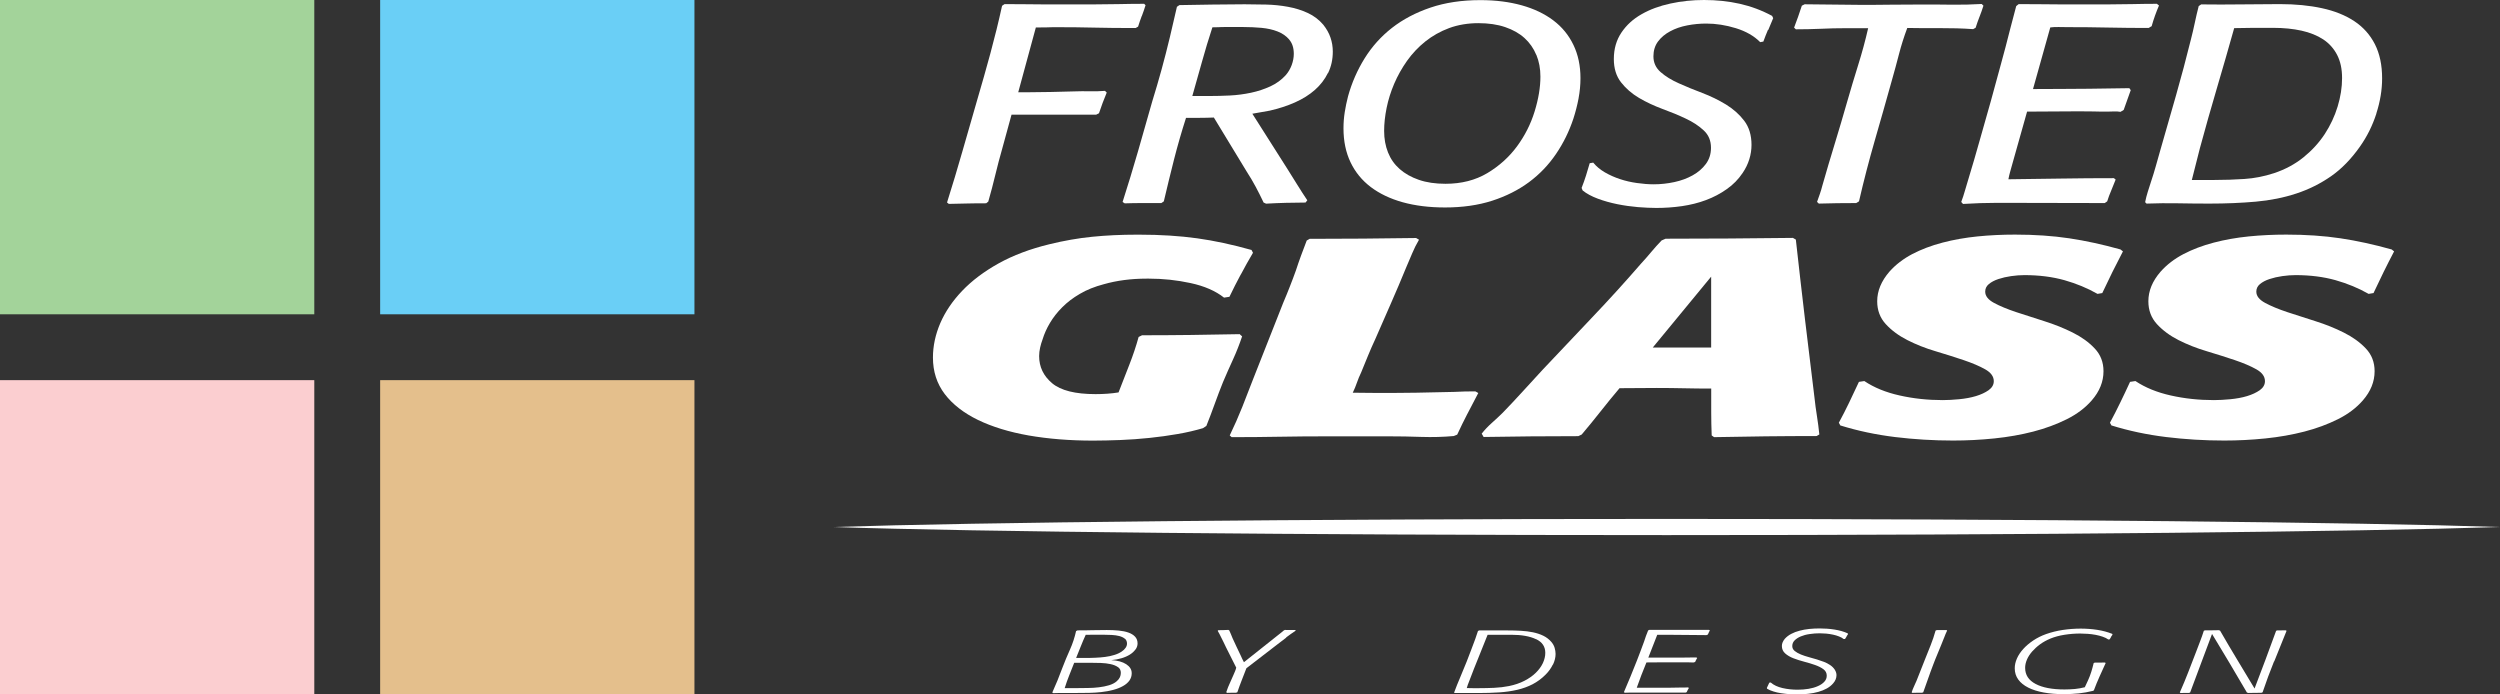 <?xml version="1.0" encoding="UTF-8"?>
<svg width="216px" height="60px" viewBox="0 0 216 60" version="1.1" xmlns="http://www.w3.org/2000/svg" xmlns:xlink="http://www.w3.org/1999/xlink">
    <rect x="0" y="0" width="216" height="60" fill="#333333" stroke="none"/>
    <title>Group 4@2x</title>
    <g id="Symbols" stroke="none" stroke-width="1" fill="none" fill-rule="evenodd">
        <g id="desktop/navigation" transform="translate(-70, -27)" fill-rule="nonzero">
            <g id="Group-4" transform="translate(70, 27)">
                <g id="Group-2" transform="translate(72, 0)" fill="#FFFFFF">
                    <path d="M26.098,56.12 C25.982,56.282 25.824,56.429 25.621,56.556 C25.418,56.682 25.18,56.789 24.906,56.87 C24.632,56.951 24.337,57.007 24.013,57.037 C24.551,57.062 24.982,57.179 25.302,57.386 C25.621,57.594 25.779,57.847 25.779,58.156 L25.779,58.182 C25.779,58.405 25.713,58.607 25.586,58.795 C25.454,58.977 25.271,59.139 25.033,59.271 C24.794,59.407 24.515,59.519 24.19,59.605 C23.866,59.691 23.515,59.757 23.14,59.797 C22.795,59.833 22.455,59.858 22.105,59.863 C21.76,59.873 21.409,59.873 21.059,59.873 L20.024,59.873 C19.674,59.873 19.329,59.873 18.984,59.889 L18.918,59.833 C18.989,59.661 19.065,59.488 19.141,59.316 C19.217,59.144 19.288,58.972 19.364,58.8 L19.786,57.711 C19.989,57.174 20.212,56.647 20.445,56.125 C20.679,55.604 20.851,55.072 20.973,54.525 L21.095,54.464 C21.526,54.464 21.947,54.464 22.358,54.449 C22.775,54.439 23.196,54.434 23.627,54.434 C23.987,54.434 24.327,54.449 24.647,54.479 C24.967,54.51 25.246,54.565 25.489,54.651 C25.733,54.737 25.926,54.854 26.068,55.006 C26.21,55.158 26.286,55.35 26.286,55.593 C26.286,55.781 26.225,55.958 26.108,56.12 L26.098,56.12 Z M24.591,57.64 C24.424,57.523 24.216,57.437 23.957,57.381 C23.703,57.326 23.419,57.29 23.114,57.28 C22.81,57.27 22.516,57.265 22.237,57.265 L21.44,57.265 C21.333,57.265 21.227,57.265 21.125,57.265 C21.024,57.265 20.917,57.265 20.811,57.265 C20.663,57.635 20.521,57.994 20.379,58.354 C20.237,58.713 20.105,59.078 19.989,59.453 L21.08,59.453 C21.359,59.453 21.658,59.453 21.988,59.443 C22.318,59.443 22.637,59.418 22.947,59.382 C23.257,59.347 23.546,59.286 23.825,59.205 C24.099,59.119 24.322,59.007 24.49,58.855 C24.617,58.744 24.708,58.627 24.759,58.511 C24.814,58.394 24.84,58.268 24.84,58.136 C24.84,57.918 24.759,57.751 24.591,57.635 L24.591,57.64 Z M25.195,55.193 C25.073,55.087 24.911,55.011 24.713,54.955 C24.51,54.905 24.287,54.869 24.038,54.859 C23.789,54.844 23.536,54.839 23.277,54.839 C23.033,54.839 22.79,54.839 22.541,54.839 C22.292,54.839 22.049,54.844 21.805,54.849 C21.653,55.178 21.511,55.512 21.379,55.847 C21.247,56.181 21.115,56.515 20.978,56.845 L21.785,56.845 C22.054,56.845 22.333,56.845 22.627,56.829 C22.917,56.819 23.201,56.794 23.485,56.758 C23.764,56.723 24.023,56.667 24.266,56.591 C24.51,56.52 24.728,56.419 24.916,56.292 C25.063,56.196 25.17,56.09 25.251,55.973 C25.332,55.857 25.373,55.735 25.373,55.609 C25.373,55.426 25.312,55.284 25.19,55.178 L25.195,55.193 Z" id="Shape"></path>
                    <path d="M39.13,55.092 C38.861,55.295 38.597,55.497 38.333,55.7 L35.689,57.736 C35.552,58.085 35.42,58.43 35.288,58.769 C35.151,59.109 35.029,59.458 34.908,59.808 L34.786,59.853 C34.659,59.853 34.532,59.853 34.4,59.853 C34.268,59.853 34.141,59.858 34.015,59.863 L33.949,59.808 L33.974,59.732 C34.055,59.493 34.147,59.255 34.258,59.022 C34.365,58.789 34.471,58.556 34.568,58.323 C34.613,58.217 34.659,58.111 34.705,58.004 C34.75,57.898 34.786,57.792 34.811,57.685 L33.923,55.918 C33.852,55.766 33.781,55.614 33.705,55.462 C33.634,55.31 33.558,55.158 33.477,55.006 C33.431,54.92 33.39,54.834 33.35,54.753 C33.309,54.672 33.264,54.591 33.208,54.504 L33.264,54.449 C33.558,54.449 33.847,54.439 34.126,54.423 L34.207,54.464 C34.263,54.575 34.309,54.687 34.355,54.803 C34.4,54.915 34.441,55.026 34.492,55.138 C34.608,55.386 34.725,55.634 34.837,55.882 C34.948,56.13 35.07,56.379 35.192,56.627 C35.238,56.728 35.283,56.829 35.329,56.926 C35.375,57.022 35.425,57.118 35.476,57.214 C35.963,56.829 36.44,56.449 36.917,56.07 C37.394,55.69 37.871,55.305 38.358,54.925 C38.455,54.849 38.551,54.773 38.648,54.697 C38.739,54.621 38.84,54.54 38.937,54.459 L39.018,54.428 C39.17,54.428 39.312,54.434 39.449,54.434 L39.896,54.434 L39.962,54.479 C39.673,54.672 39.394,54.869 39.125,55.072 L39.13,55.092 Z" id="Path"></path>
                    <path d="M62.168,57.412 C62.011,57.736 61.803,58.025 61.539,58.288 C61.199,58.632 60.823,58.906 60.417,59.119 C60.016,59.326 59.57,59.488 59.088,59.6 C58.606,59.711 58.088,59.787 57.53,59.823 C56.972,59.858 56.373,59.878 55.723,59.878 L54.714,59.878 C54.541,59.878 54.369,59.878 54.201,59.878 C54.029,59.878 53.856,59.878 53.689,59.878 L53.633,59.843 C53.8,59.392 53.978,58.946 54.166,58.511 C54.348,58.07 54.531,57.625 54.714,57.179 C54.846,56.845 54.972,56.52 55.094,56.191 C55.216,55.867 55.338,55.538 55.465,55.203 C55.51,55.087 55.551,54.97 55.581,54.859 C55.612,54.748 55.652,54.631 55.698,54.515 L55.805,54.469 C55.942,54.469 56.079,54.469 56.216,54.469 C56.358,54.469 56.495,54.469 56.627,54.469 L58.261,54.469 C58.646,54.469 59.027,54.479 59.397,54.499 C59.773,54.52 60.123,54.565 60.453,54.631 C60.778,54.702 61.082,54.798 61.346,54.93 C61.615,55.062 61.843,55.239 62.036,55.462 C62.173,55.624 62.27,55.796 62.32,55.973 C62.371,56.151 62.402,56.328 62.402,56.505 C62.402,56.804 62.325,57.118 62.168,57.442 L62.168,57.412 Z M60.707,55.224 C60.174,54.97 59.458,54.844 58.57,54.844 L57.368,54.844 C57.225,54.844 57.083,54.844 56.946,54.844 C56.814,54.844 56.672,54.844 56.53,54.844 L55.805,56.652 C55.652,57.032 55.5,57.407 55.353,57.776 C55.206,58.146 55.059,58.526 54.917,58.911 C54.881,58.997 54.846,59.088 54.815,59.174 C54.785,59.266 54.754,59.357 54.729,59.448 C54.906,59.453 55.084,59.458 55.257,59.458 L55.794,59.458 C56.226,59.458 56.662,59.448 57.104,59.428 C57.545,59.407 57.966,59.357 58.372,59.276 C58.875,59.174 59.321,59.022 59.712,58.82 C60.103,58.617 60.433,58.389 60.696,58.126 C60.96,57.868 61.163,57.589 61.305,57.29 C61.442,56.991 61.513,56.698 61.513,56.409 C61.513,55.867 61.25,55.472 60.712,55.219 L60.707,55.224 Z" id="Shape"></path>
                    <path d="M75.641,54.651 C75.611,54.707 75.58,54.768 75.555,54.829 L75.433,54.874 C74.849,54.874 74.266,54.869 73.692,54.859 C73.119,54.849 72.535,54.844 71.952,54.844 L71.186,54.844 L70.414,56.819 L73.18,56.819 C73.413,56.819 73.642,56.819 73.875,56.809 C74.103,56.809 74.337,56.804 74.57,56.804 L74.636,56.85 C74.601,56.91 74.565,56.966 74.54,57.022 C74.509,57.077 74.484,57.138 74.459,57.194 L74.322,57.24 C74.144,57.229 73.966,57.224 73.799,57.224 L73.286,57.224 C72.774,57.224 72.266,57.224 71.769,57.224 C71.272,57.224 70.764,57.229 70.252,57.235 C70.1,57.599 69.952,57.964 69.815,58.329 C69.673,58.693 69.541,59.058 69.415,59.423 L71.368,59.423 C71.683,59.423 72.003,59.423 72.322,59.418 C72.647,59.412 72.967,59.407 73.281,59.402 L73.565,59.402 C73.662,59.402 73.763,59.402 73.86,59.392 L73.916,59.448 C73.88,59.509 73.845,59.569 73.814,59.625 C73.784,59.686 73.753,59.742 73.728,59.802 L73.631,59.843 C72.87,59.843 72.109,59.843 71.353,59.843 C70.597,59.843 69.836,59.843 69.075,59.843 C68.958,59.843 68.841,59.843 68.724,59.843 C68.608,59.843 68.491,59.848 68.374,59.853 L68.308,59.797 C68.506,59.342 68.699,58.886 68.882,58.435 C69.064,57.984 69.247,57.528 69.43,57.072 C69.536,56.799 69.643,56.525 69.744,56.252 C69.846,55.978 69.947,55.705 70.049,55.431 C70.105,55.269 70.155,55.107 70.211,54.95 C70.267,54.793 70.328,54.631 70.399,54.469 L70.495,54.423 C71.328,54.423 72.16,54.423 72.982,54.423 C73.804,54.423 74.631,54.423 75.468,54.423 L75.656,54.423 L75.737,54.469 C75.702,54.525 75.666,54.58 75.636,54.641 L75.641,54.651 Z" id="Path"></path>
                    <path d="M87.546,55.001 C87.5,55.067 87.454,55.138 87.409,55.209 L87.287,55.209 C87.186,55.127 87.059,55.051 86.896,54.991 C86.734,54.925 86.561,54.874 86.374,54.834 C86.186,54.793 85.988,54.763 85.785,54.743 C85.582,54.727 85.394,54.717 85.227,54.717 C84.932,54.717 84.638,54.737 84.349,54.783 C84.06,54.824 83.806,54.894 83.588,54.986 C83.369,55.077 83.192,55.193 83.055,55.33 C82.918,55.467 82.852,55.634 82.852,55.821 C82.852,55.989 82.923,56.13 83.065,56.247 C83.207,56.363 83.385,56.46 83.603,56.551 C83.816,56.637 84.049,56.713 84.293,56.779 C84.537,56.845 84.77,56.91 84.983,56.976 C85.186,57.037 85.389,57.108 85.587,57.184 C85.785,57.26 85.958,57.351 86.11,57.452 C86.287,57.569 86.424,57.706 86.526,57.863 C86.622,58.02 86.673,58.177 86.673,58.329 C86.673,58.587 86.577,58.825 86.384,59.043 C86.237,59.215 86.054,59.362 85.836,59.483 C85.618,59.605 85.374,59.701 85.105,59.777 C84.836,59.853 84.542,59.909 84.232,59.944 C83.923,59.98 83.603,60 83.283,60 C83.065,60 82.842,59.99 82.603,59.975 C82.365,59.959 82.126,59.929 81.888,59.894 C81.649,59.858 81.426,59.808 81.223,59.742 C81.015,59.681 80.837,59.6 80.68,59.509 L80.655,59.438 C80.69,59.362 80.726,59.286 80.761,59.21 C80.797,59.134 80.832,59.058 80.868,58.982 L80.99,58.967 C81.248,59.195 81.593,59.352 82.01,59.448 C82.426,59.544 82.867,59.59 83.324,59.59 C83.649,59.59 83.958,59.564 84.263,59.514 C84.562,59.463 84.831,59.387 85.064,59.281 C85.298,59.179 85.486,59.053 85.623,58.901 C85.765,58.749 85.831,58.577 85.831,58.374 C85.831,58.146 85.734,57.964 85.546,57.822 C85.354,57.68 85.115,57.559 84.826,57.457 C84.537,57.356 84.227,57.26 83.892,57.174 C83.557,57.088 83.248,56.986 82.953,56.875 C82.664,56.763 82.426,56.622 82.238,56.454 C82.05,56.287 81.954,56.075 81.954,55.811 C81.954,55.604 82.04,55.396 82.212,55.188 C82.36,55.026 82.542,54.884 82.761,54.768 C82.979,54.651 83.222,54.56 83.481,54.494 C83.74,54.423 84.019,54.373 84.313,54.342 C84.613,54.312 84.912,54.297 85.217,54.297 C85.648,54.297 86.074,54.327 86.495,54.393 C86.922,54.459 87.302,54.565 87.642,54.722 L87.673,54.783 C87.627,54.854 87.581,54.925 87.536,54.991 L87.546,55.001 Z" id="Path"></path>
                    <path d="M95.97,55.097 C95.893,55.305 95.812,55.512 95.721,55.72 C95.604,56.004 95.487,56.287 95.371,56.571 C95.254,56.85 95.137,57.133 95.031,57.422 C94.879,57.822 94.731,58.217 94.594,58.617 C94.452,59.017 94.315,59.412 94.168,59.813 L94.062,59.853 C93.914,59.853 93.777,59.853 93.64,59.853 C93.503,59.853 93.366,59.858 93.224,59.863 L93.168,59.818 C93.224,59.645 93.285,59.483 93.366,59.316 C93.442,59.149 93.513,58.982 93.59,58.815 L94.315,56.981 C94.488,56.561 94.655,56.146 94.813,55.735 C94.975,55.325 95.117,54.905 95.234,54.484 L95.34,54.439 C95.482,54.439 95.624,54.439 95.756,54.439 C95.893,54.439 96.03,54.439 96.178,54.439 L96.233,54.479 C96.132,54.687 96.046,54.894 95.97,55.102 L95.97,55.097 Z" id="Path"></path>
                    <path d="M110.396,55.036 C110.351,55.102 110.31,55.168 110.275,55.239 L110.163,55.254 C110.031,55.158 109.864,55.077 109.671,55.011 C109.478,54.945 109.27,54.889 109.052,54.849 C108.833,54.808 108.605,54.778 108.377,54.763 C108.148,54.748 107.93,54.737 107.722,54.737 C107.281,54.737 106.834,54.773 106.377,54.844 C105.921,54.915 105.515,55.026 105.144,55.178 C104.82,55.315 104.525,55.477 104.261,55.669 C103.997,55.862 103.769,56.075 103.571,56.297 C103.378,56.525 103.226,56.753 103.125,56.996 C103.023,57.235 102.972,57.473 102.972,57.7 C102.972,58.313 103.272,58.774 103.876,59.093 C104.48,59.412 105.312,59.569 106.372,59.569 C106.687,59.569 106.986,59.554 107.271,59.529 C107.555,59.499 107.839,59.453 108.128,59.377 L108.397,58.8 C108.514,58.546 108.61,58.298 108.686,58.05 C108.762,57.802 108.833,57.549 108.894,57.29 L108.986,57.25 L109.417,57.25 C109.564,57.25 109.711,57.25 109.864,57.24 L109.93,57.285 C109.752,57.675 109.574,58.065 109.397,58.46 C109.219,58.85 109.062,59.245 108.915,59.635 L108.849,59.686 C108.428,59.792 108.016,59.863 107.611,59.909 C107.21,59.949 106.773,59.975 106.301,59.975 C105.672,59.975 105.099,59.929 104.581,59.833 C104.063,59.737 103.617,59.6 103.246,59.412 C102.871,59.225 102.587,58.997 102.379,58.713 C102.176,58.435 102.074,58.111 102.074,57.741 C102.074,57.462 102.135,57.184 102.262,56.895 C102.389,56.606 102.572,56.333 102.81,56.07 C103.049,55.806 103.338,55.563 103.668,55.34 C104.003,55.117 104.373,54.93 104.784,54.783 C105.236,54.626 105.713,54.504 106.22,54.428 C106.728,54.353 107.245,54.312 107.768,54.312 C108.255,54.312 108.727,54.347 109.199,54.418 C109.666,54.489 110.097,54.606 110.493,54.763 L110.523,54.834 C110.478,54.9 110.432,54.965 110.386,55.031 L110.396,55.036 Z" id="Path"></path>
                    <path d="M124.478,57.143 C124.123,58.025 123.793,58.911 123.489,59.813 L123.382,59.858 C123.194,59.858 123.002,59.863 122.804,59.863 C122.606,59.863 122.428,59.863 122.235,59.873 L122.129,59.828 C121.637,58.977 121.139,58.131 120.637,57.295 C120.14,56.46 119.632,55.614 119.12,54.773 C118.805,55.619 118.49,56.46 118.176,57.295 C117.861,58.131 117.546,58.977 117.232,59.823 L117.141,59.868 L116.765,59.868 C116.648,59.868 116.526,59.868 116.4,59.878 L116.334,59.833 C116.592,59.25 116.836,58.668 117.059,58.09 C117.283,57.513 117.511,56.931 117.734,56.343 C117.851,56.039 117.968,55.73 118.084,55.426 C118.201,55.122 118.313,54.813 118.409,54.504 L118.506,54.459 C118.709,54.459 118.912,54.459 119.104,54.459 C119.297,54.459 119.5,54.454 119.708,54.449 L119.815,54.489 C120.302,55.33 120.789,56.166 121.291,56.991 C121.789,57.817 122.291,58.653 122.794,59.488 C123.433,57.827 124.052,56.166 124.656,54.504 L124.752,54.464 L125.118,54.464 C125.245,54.464 125.371,54.464 125.493,54.459 L125.559,54.504 C125.199,55.391 124.839,56.277 124.488,57.159 L124.478,57.143 Z" id="Path"></path>
                    <path d="M71.997,44.835 C39.967,44.835 12.392,45.124 0,45.534 C12.392,45.95 39.967,46.233 71.997,46.233 C104.028,46.233 131.603,45.945 144,45.534 C131.608,45.119 104.033,44.835 71.997,44.835 Z" id="Path"></path>
                    <path d="M26.651,1.373 C26.54,1.666 26.433,1.97 26.332,2.3 L26.119,2.421 L25.723,2.421 C24.667,2.421 23.612,2.411 22.556,2.386 C21.501,2.36 20.44,2.35 19.385,2.35 C19.06,2.35 18.745,2.35 18.441,2.365 C18.136,2.37 17.822,2.375 17.497,2.375 L15.975,7.972 L16.766,7.972 C17.436,7.972 18.111,7.962 18.791,7.947 C19.471,7.932 20.146,7.917 20.821,7.896 C21.267,7.881 21.709,7.876 22.145,7.886 C22.582,7.896 23.023,7.886 23.47,7.851 L23.622,7.998 C23.5,8.286 23.383,8.58 23.272,8.879 C23.16,9.178 23.054,9.482 22.952,9.786 L22.709,9.907 L15.396,9.907 L14.605,12.799 C14.381,13.579 14.178,14.349 13.996,15.109 C13.813,15.869 13.61,16.644 13.387,17.419 L13.204,17.565 C12.676,17.565 12.138,17.565 11.59,17.581 C11.042,17.586 10.504,17.601 9.977,17.616 L9.824,17.495 C10.291,16.016 10.733,14.547 11.149,13.088 C11.565,11.629 11.986,10.16 12.417,8.681 C12.823,7.304 13.209,5.941 13.574,4.594 C13.94,3.247 14.275,1.884 14.579,0.501 L14.792,0.355 C15.381,0.355 15.954,0.355 16.513,0.365 C17.071,0.375 17.644,0.38 18.233,0.38 L22.47,0.38 C23.201,0.38 23.931,0.37 24.662,0.355 C25.393,0.339 26.124,0.329 26.854,0.329 L26.976,0.451 C26.875,0.775 26.768,1.084 26.657,1.378 L26.651,1.373 Z" id="Path"></path>
                    <path d="M42.733,6.306 C42.459,6.863 42.083,7.349 41.606,7.77 C41.129,8.19 40.556,8.55 39.886,8.849 C39.216,9.147 38.48,9.385 37.694,9.563 C37.45,9.613 37.201,9.654 36.948,9.694 C36.694,9.735 36.445,9.781 36.202,9.826 L39.246,14.618 C39.531,15.068 39.81,15.519 40.084,15.96 C40.358,16.406 40.647,16.851 40.951,17.307 L40.799,17.5 C40.231,17.5 39.663,17.51 39.094,17.525 C38.526,17.54 37.958,17.565 37.389,17.596 L37.176,17.5 C36.953,17.029 36.724,16.573 36.491,16.137 C36.258,15.702 35.999,15.261 35.715,14.825 L32.878,10.155 C32.472,10.171 32.066,10.181 31.66,10.181 L30.473,10.181 C30.087,11.381 29.742,12.581 29.437,13.777 C29.133,14.977 28.839,16.183 28.554,17.398 L28.341,17.545 L26.758,17.545 C26.23,17.545 25.697,17.55 25.175,17.57 L24.992,17.449 C25.459,15.99 25.9,14.542 26.317,13.098 C26.733,11.655 27.144,10.206 27.555,8.757 C27.839,7.841 28.108,6.924 28.362,5.997 C28.615,5.07 28.854,4.143 29.077,3.211 C29.179,2.776 29.28,2.34 29.382,1.899 C29.483,1.459 29.585,1.018 29.686,0.588 L29.899,0.441 C30.853,0.425 31.797,0.41 32.716,0.395 C33.639,0.38 34.583,0.37 35.532,0.37 C36.121,0.37 36.74,0.38 37.394,0.395 C38.044,0.41 38.673,0.476 39.282,0.588 C39.891,0.699 40.464,0.876 40.987,1.119 C41.515,1.362 41.961,1.702 42.332,2.137 C42.616,2.492 42.824,2.862 42.956,3.252 C43.088,3.637 43.154,4.042 43.154,4.462 C43.154,5.141 43.017,5.759 42.743,6.316 L42.733,6.306 Z M39.389,3.414 C39.125,3.11 38.79,2.877 38.384,2.72 C37.978,2.558 37.516,2.457 36.998,2.406 C36.481,2.36 35.958,2.335 35.43,2.335 L33.817,2.335 C33.634,2.335 33.456,2.335 33.284,2.35 C33.111,2.355 32.934,2.36 32.751,2.36 C32.426,3.353 32.127,4.341 31.853,5.328 C31.579,6.311 31.3,7.304 31.016,8.296 L32.447,8.296 C33.035,8.296 33.639,8.281 34.258,8.251 C34.877,8.22 35.486,8.139 36.085,8.013 C36.684,7.886 37.242,7.699 37.76,7.461 C38.277,7.223 38.719,6.899 39.084,6.498 C39.307,6.245 39.48,5.951 39.602,5.622 C39.723,5.293 39.784,4.969 39.784,4.65 C39.784,4.138 39.652,3.728 39.389,3.424 L39.389,3.414 Z" id="Shape"></path>
                    <path d="M64.386,8.514 C64.274,9.097 64.127,9.674 63.944,10.241 C63.579,11.346 63.076,12.369 62.437,13.306 C61.798,14.248 61.021,15.058 60.108,15.737 C59.189,16.416 58.129,16.953 56.921,17.343 C55.713,17.733 54.353,17.925 52.851,17.925 C51.491,17.925 50.273,17.773 49.193,17.474 C48.117,17.175 47.198,16.735 46.437,16.162 C45.676,15.585 45.092,14.871 44.686,14.02 C44.28,13.169 44.077,12.191 44.077,11.087 C44.077,10.616 44.113,10.155 44.184,9.699 C44.255,9.244 44.351,8.783 44.473,8.312 C44.798,7.142 45.275,6.053 45.904,5.04 C46.533,4.027 47.32,3.15 48.264,2.411 C49.213,1.671 50.319,1.089 51.588,0.658 C52.856,0.228 54.292,0.01 55.901,0.01 C57.22,0.01 58.413,0.162 59.484,0.461 C60.549,0.76 61.458,1.195 62.209,1.763 C62.96,2.33 63.538,3.034 63.944,3.88 C64.35,4.721 64.553,5.683 64.553,6.752 C64.553,7.334 64.497,7.922 64.386,8.504 L64.386,8.514 Z M60.737,4.746 C60.504,4.179 60.164,3.692 59.717,3.287 C59.271,2.882 58.712,2.568 58.042,2.34 C57.373,2.112 56.601,2.001 55.723,2.001 C54.846,2.001 53.973,2.142 53.206,2.426 C52.445,2.71 51.76,3.095 51.151,3.581 C50.542,4.067 50.015,4.629 49.568,5.257 C49.121,5.891 48.751,6.549 48.457,7.238 C48.162,7.927 47.944,8.626 47.802,9.33 C47.66,10.034 47.589,10.697 47.589,11.31 C47.589,11.989 47.701,12.612 47.924,13.169 C48.147,13.731 48.482,14.207 48.929,14.602 C49.375,14.997 49.933,15.311 50.593,15.539 C51.253,15.767 52.019,15.879 52.892,15.879 C54.272,15.879 55.475,15.57 56.505,14.957 C57.53,14.344 58.388,13.569 59.068,12.647 C59.748,11.725 60.255,10.718 60.59,9.634 C60.925,8.545 61.092,7.542 61.092,6.615 C61.092,5.936 60.976,5.308 60.742,4.741 L60.737,4.746 Z" id="Shape"></path>
                    <path d="M80.751,2.583 C80.609,2.912 80.477,3.252 80.355,3.591 L80.081,3.642 C79.553,3.105 78.848,2.705 77.98,2.436 C77.108,2.168 76.255,2.036 75.423,2.036 C74.875,2.036 74.327,2.087 73.779,2.193 C73.231,2.3 72.738,2.467 72.302,2.705 C71.866,2.938 71.515,3.231 71.252,3.586 C70.988,3.941 70.856,4.371 70.856,4.867 C70.856,5.414 71.064,5.87 71.485,6.235 C71.901,6.6 72.429,6.924 73.058,7.202 C73.692,7.486 74.367,7.765 75.093,8.038 C75.814,8.312 76.493,8.646 77.128,9.031 C77.762,9.421 78.285,9.887 78.701,10.434 C79.117,10.981 79.33,11.675 79.33,12.516 C79.33,13.356 79.076,14.192 78.569,14.937 C78.204,15.484 77.747,15.955 77.194,16.34 C76.646,16.73 76.047,17.044 75.397,17.287 C74.748,17.53 74.058,17.702 73.327,17.809 C72.596,17.915 71.855,17.966 71.104,17.966 C70.637,17.966 70.11,17.94 69.521,17.895 C68.932,17.844 68.339,17.763 67.74,17.641 C67.141,17.52 66.578,17.363 66.05,17.165 C65.522,16.968 65.086,16.735 64.741,16.456 L64.65,16.238 C64.792,15.879 64.918,15.524 65.03,15.17 C65.142,14.81 65.248,14.456 65.35,14.101 L65.654,14.05 C65.918,14.374 66.253,14.653 66.659,14.891 C67.065,15.124 67.501,15.322 67.968,15.474 C68.435,15.631 68.922,15.742 69.435,15.813 C69.942,15.884 70.419,15.924 70.866,15.924 C71.475,15.924 72.074,15.859 72.662,15.732 C73.251,15.605 73.784,15.408 74.245,15.149 C74.712,14.891 75.093,14.562 75.387,14.167 C75.682,13.767 75.829,13.306 75.829,12.769 C75.829,12.156 75.621,11.65 75.199,11.265 C74.783,10.875 74.266,10.535 73.647,10.246 C73.028,9.953 72.358,9.674 71.632,9.411 C70.912,9.142 70.237,8.828 69.618,8.464 C68.998,8.099 68.476,7.648 68.06,7.116 C67.644,6.585 67.435,5.911 67.435,5.1 C67.435,4.224 67.654,3.464 68.09,2.816 C68.526,2.168 69.105,1.636 69.836,1.226 C70.561,0.81 71.394,0.507 72.332,0.304 C73.266,0.101 74.23,7.10542736e-15 75.23,7.10542736e-15 C76.306,7.10542736e-15 77.331,0.106 78.305,0.324 C79.279,0.542 80.218,0.891 81.111,1.373 L81.203,1.57 C81.061,1.92 80.918,2.259 80.776,2.593 L80.751,2.583 Z" id="Path"></path>
                    <path d="M99.029,1.449 C98.908,1.758 98.796,2.072 98.695,2.396 L98.481,2.517 C97.527,2.451 96.578,2.426 95.635,2.431 C94.686,2.441 93.737,2.431 92.788,2.416 C92.504,3.176 92.265,3.93 92.072,4.68 C91.879,5.43 91.671,6.194 91.448,6.975 C90.961,8.722 90.469,10.454 89.971,12.176 C89.474,13.898 89.023,15.636 88.617,17.398 L88.373,17.545 C87.845,17.545 87.307,17.545 86.759,17.555 C86.211,17.56 85.673,17.576 85.146,17.591 L84.993,17.444 C85.075,17.216 85.156,16.988 85.237,16.755 C85.318,16.522 85.389,16.284 85.45,16.041 C85.795,14.83 86.15,13.63 86.516,12.44 C86.881,11.249 87.236,10.049 87.581,8.838 C87.886,7.775 88.206,6.706 88.54,5.637 C88.875,4.569 89.165,3.505 89.408,2.436 L87.46,2.436 C86.749,2.436 86.034,2.451 85.308,2.487 C84.587,2.517 83.872,2.533 83.161,2.533 L83.009,2.386 C83.131,2.061 83.248,1.747 83.359,1.438 C83.471,1.129 83.578,0.815 83.679,0.491 L83.923,0.37 C84.714,0.37 85.511,0.38 86.313,0.395 C87.114,0.41 87.911,0.42 88.703,0.42 C89.616,0.42 90.509,0.42 91.382,0.405 C92.255,0.395 93.148,0.39 94.067,0.39 C94.919,0.39 95.777,0.39 96.639,0.405 C97.502,0.415 98.365,0.395 99.217,0.344 L99.369,0.491 C99.268,0.815 99.156,1.129 99.035,1.438 L99.029,1.449 Z" id="Path"></path>
                    <path d="M113.888,2.269 L113.644,2.416 C112.467,2.416 111.3,2.406 110.143,2.381 C108.986,2.355 107.819,2.345 106.636,2.345 C106.393,2.345 106.144,2.345 105.89,2.335 C105.637,2.33 105.388,2.335 105.144,2.37 L103.652,7.694 C104.464,7.694 105.266,7.694 106.058,7.684 C106.849,7.673 107.656,7.668 108.468,7.668 C109.057,7.668 109.64,7.658 110.224,7.643 C110.802,7.628 111.386,7.618 111.975,7.618 L112.096,7.79 C111.995,8.063 111.893,8.352 111.792,8.641 C111.69,8.935 111.589,9.218 111.487,9.497 L111.213,9.664 C111.031,9.634 110.843,9.618 110.65,9.629 C110.457,9.639 110.27,9.644 110.087,9.644 C109.681,9.644 109.27,9.644 108.854,9.629 C108.438,9.624 108.022,9.618 107.616,9.618 L103.14,9.644 C102.917,10.419 102.703,11.173 102.5,11.913 C102.297,12.652 102.084,13.407 101.861,14.182 C101.8,14.41 101.739,14.623 101.678,14.835 C101.618,15.043 101.567,15.261 101.526,15.489 C103.049,15.474 104.571,15.453 106.083,15.428 C107.595,15.403 109.118,15.393 110.64,15.393 L110.792,15.514 C110.67,15.833 110.544,16.147 110.412,16.456 C110.28,16.76 110.163,17.074 110.062,17.398 L109.848,17.545 C108.306,17.545 106.763,17.545 105.215,17.535 C103.673,17.53 102.13,17.525 100.587,17.525 C100.08,17.525 99.583,17.535 99.095,17.55 C98.608,17.565 98.111,17.591 97.604,17.621 L97.451,17.449 C97.573,17.125 97.68,16.801 97.771,16.476 C97.862,16.152 97.959,15.828 98.06,15.504 C98.405,14.369 98.735,13.245 99.05,12.115 C99.364,10.991 99.684,9.862 100.009,8.732 C100.293,7.679 100.577,6.64 100.861,5.612 C101.146,4.584 101.42,3.546 101.683,2.492 C101.765,2.168 101.851,1.839 101.942,1.509 C102.034,1.175 102.12,0.851 102.201,0.527 L102.414,0.355 C103.023,0.355 103.637,0.355 104.256,0.365 C104.875,0.375 105.489,0.38 106.098,0.38 L110.117,0.38 C110.828,0.38 111.533,0.37 112.239,0.355 C112.939,0.339 113.644,0.329 114.355,0.329 L114.537,0.476 C114.294,1.043 114.075,1.646 113.898,2.279 L113.888,2.269 Z" id="Path"></path>
                    <path d="M133.318,9.816 C132.983,10.854 132.511,11.801 131.902,12.663 C131.151,13.731 130.319,14.587 129.406,15.225 C128.487,15.864 127.487,16.365 126.402,16.72 C125.316,17.079 124.148,17.312 122.895,17.424 C121.647,17.535 120.312,17.591 118.886,17.591 C117.973,17.591 117.069,17.581 116.171,17.565 C115.278,17.55 114.375,17.555 113.461,17.591 L113.34,17.469 C113.401,17.16 113.477,16.861 113.568,16.573 C113.659,16.279 113.756,15.98 113.857,15.671 C113.999,15.251 114.131,14.82 114.253,14.385 C114.375,13.949 114.497,13.518 114.618,13.093 C115.085,11.472 115.547,9.862 116.004,8.256 C116.461,6.655 116.892,5.03 117.298,3.394 C117.42,2.923 117.531,2.446 117.633,1.96 C117.734,1.474 117.846,0.998 117.968,0.527 L118.181,0.38 C119.317,0.395 120.449,0.395 121.581,0.38 C122.707,0.365 123.839,0.355 124.976,0.355 C126.315,0.355 127.533,0.471 128.619,0.709 C129.705,0.942 130.634,1.317 131.41,1.828 C132.181,2.34 132.775,3.004 133.191,3.819 C133.607,4.64 133.815,5.622 133.815,6.772 C133.815,7.76 133.648,8.773 133.313,9.811 L133.318,9.816 Z M129.928,4.746 C129.644,4.194 129.243,3.748 128.726,3.404 C128.208,3.064 127.579,2.811 126.853,2.649 C126.122,2.487 125.31,2.406 124.412,2.406 L122.707,2.406 C122.159,2.406 121.601,2.416 121.033,2.431 C120.546,4.168 120.048,5.896 119.541,7.613 C119.033,9.33 118.546,11.052 118.074,12.794 C117.952,13.265 117.836,13.726 117.724,14.172 C117.612,14.618 117.496,15.079 117.374,15.55 L119.297,15.55 C120.19,15.55 121.063,15.519 121.916,15.463 C122.768,15.408 123.621,15.241 124.473,14.962 C125.448,14.638 126.3,14.177 127.031,13.584 C127.761,12.992 128.37,12.323 128.863,11.574 C129.35,10.824 129.72,10.034 129.974,9.198 C130.228,8.362 130.355,7.542 130.355,6.747 C130.355,5.951 130.212,5.298 129.928,4.746 L129.928,4.746 Z" id="Shape"></path>
                    <path d="M35.197,23.724 C34.857,24.358 34.532,25.001 34.223,25.644 L33.756,25.715 C33.02,25.133 32.061,24.717 30.873,24.459 C29.686,24.201 28.488,24.074 27.271,24.074 L27.057,24.074 C25.728,24.074 24.5,24.236 23.373,24.555 C22.582,24.763 21.886,25.041 21.298,25.391 C20.704,25.735 20.197,26.125 19.775,26.551 C19.349,26.976 18.999,27.427 18.715,27.903 C18.431,28.379 18.223,28.85 18.081,29.316 C17.994,29.544 17.923,29.782 17.867,30.03 C17.812,30.279 17.781,30.527 17.781,30.765 C17.781,31.702 18.157,32.482 18.903,33.11 C19.649,33.738 20.902,34.052 22.653,34.052 C23.358,34.052 24.023,34.006 24.642,33.905 C24.951,33.1 25.261,32.3 25.576,31.509 C25.885,30.719 26.154,29.924 26.377,29.114 L26.672,28.967 C28.082,28.967 29.488,28.957 30.889,28.941 C32.289,28.926 33.69,28.901 35.106,28.871 L35.319,29.063 C35.09,29.742 34.832,30.405 34.537,31.048 C34.243,31.692 33.949,32.35 33.67,33.009 C33.416,33.637 33.177,34.27 32.949,34.903 C32.721,35.536 32.482,36.169 32.228,36.802 L31.934,36.995 C31.284,37.187 30.564,37.359 29.772,37.496 C28.981,37.633 28.164,37.749 27.316,37.836 C26.469,37.922 25.626,37.988 24.794,38.018 C23.962,38.048 23.18,38.069 22.445,38.069 C20.41,38.069 18.552,37.917 16.868,37.623 C15.183,37.324 13.727,36.878 12.493,36.281 C11.265,35.683 10.306,34.938 9.626,34.047 C8.946,33.15 8.606,32.102 8.606,30.891 C8.606,29.894 8.82,28.901 9.241,27.918 C9.667,26.936 10.296,26.004 11.134,25.127 C11.971,24.251 13.016,23.461 14.28,22.757 C15.538,22.058 17.005,21.506 18.674,21.101 C19.918,20.797 21.146,20.579 22.358,20.458 C23.571,20.336 24.86,20.275 26.215,20.275 L26.428,20.275 C28.265,20.275 29.93,20.382 31.427,20.589 C32.924,20.797 34.492,21.136 36.131,21.597 L36.258,21.84 C35.887,22.463 35.537,23.096 35.202,23.73 L35.197,23.724 Z" id="Path"></path>
                    <path d="M54.79,35.739 C54.48,36.336 54.186,36.939 53.902,37.552 L53.607,37.673 C52.704,37.755 51.77,37.78 50.811,37.749 C49.852,37.714 48.918,37.699 48.015,37.699 L42.677,37.699 C41.291,37.699 39.916,37.709 38.546,37.734 C37.176,37.76 35.796,37.77 34.415,37.77 L34.248,37.623 C34.644,36.802 35.004,35.987 35.329,35.171 C35.654,34.356 35.968,33.54 36.283,32.72 L38.866,26.171 C39.064,25.705 39.257,25.239 39.439,24.768 C39.622,24.302 39.8,23.836 39.967,23.365 C40.109,22.929 40.256,22.499 40.414,22.073 C40.566,21.648 40.728,21.217 40.901,20.782 L41.154,20.635 C44.23,20.635 47.3,20.609 50.35,20.564 L50.603,20.711 C50.375,21.096 50.177,21.491 50.01,21.896 C49.837,22.296 49.67,22.701 49.497,23.101 C49.071,24.135 48.639,25.163 48.183,26.196 C47.731,27.229 47.279,28.258 46.828,29.291 C46.599,29.777 46.391,30.258 46.193,30.739 C45.996,31.226 45.798,31.707 45.6,32.188 C45.458,32.477 45.341,32.765 45.239,33.059 C45.138,33.348 45.021,33.642 44.879,33.93 C45.25,33.93 45.615,33.93 45.98,33.941 C46.346,33.951 46.716,33.951 47.082,33.951 C48.183,33.951 49.279,33.946 50.365,33.93 C51.451,33.915 52.547,33.89 53.648,33.86 C53.958,33.844 54.262,33.829 54.556,33.824 C54.851,33.819 55.16,33.814 55.47,33.814 L55.723,33.956 C55.414,34.553 55.099,35.151 54.79,35.744 L54.79,35.739 Z" id="Path"></path>
                    <path d="M84.978,37.673 C83.486,37.673 82.004,37.684 80.538,37.699 C79.071,37.714 77.595,37.739 76.098,37.77 L75.89,37.623 C75.864,36.954 75.849,36.281 75.849,35.607 L75.849,33.571 C75.057,33.571 74.271,33.566 73.5,33.546 C72.723,33.53 71.937,33.52 71.145,33.52 C70.607,33.52 70.069,33.52 69.536,33.53 C68.998,33.54 68.466,33.54 67.928,33.54 C67.359,34.214 66.816,34.878 66.294,35.541 C65.771,36.205 65.228,36.873 64.66,37.542 L64.365,37.684 C61.625,37.684 58.9,37.709 56.185,37.755 L56.018,37.466 C56.271,37.147 56.561,36.838 56.886,36.549 C57.21,36.26 57.53,35.962 57.84,35.658 C58.433,35.045 59.012,34.427 59.575,33.809 C60.138,33.191 60.707,32.573 61.27,31.96 C62.711,30.431 64.152,28.911 65.593,27.392 C67.035,25.877 68.43,24.342 69.785,22.777 C70.095,22.438 70.394,22.104 70.673,21.764 C70.957,21.425 71.252,21.096 71.566,20.772 L71.906,20.625 C75.575,20.625 79.244,20.599 82.908,20.554 L83.161,20.701 C83.415,22.99 83.674,25.264 83.943,27.523 C84.212,29.787 84.486,32.061 84.77,34.346 C84.826,34.878 84.897,35.409 84.983,35.941 C85.069,36.473 85.135,37.005 85.191,37.537 L84.983,37.658 L84.978,37.673 Z M75.844,24.798 L75.844,23.902 L70.8,30.025 L75.844,30.025 L75.844,24.798 Z" id="Shape"></path>
                    <path d="M109.645,25.32 L109.224,25.391 C108.346,24.889 107.392,24.499 106.362,24.206 C105.327,23.917 104.18,23.77 102.906,23.77 C102.541,23.77 102.16,23.8 101.765,23.856 C101.369,23.912 100.998,23.998 100.663,24.109 C100.324,24.221 100.049,24.368 99.836,24.545 C99.623,24.722 99.522,24.94 99.522,25.198 C99.522,25.573 99.775,25.897 100.283,26.171 C100.79,26.444 101.425,26.708 102.181,26.961 C102.942,27.214 103.759,27.473 104.632,27.751 C105.505,28.025 106.322,28.354 107.083,28.734 C107.844,29.114 108.478,29.569 108.981,30.106 C109.488,30.638 109.742,31.297 109.742,32.072 C109.742,32.978 109.402,33.819 108.727,34.594 C108.164,35.242 107.443,35.784 106.57,36.22 C105.697,36.655 104.733,37.015 103.673,37.289 C102.617,37.562 101.496,37.76 100.308,37.881 C99.126,38.003 97.938,38.063 96.751,38.063 C95.056,38.063 93.382,37.962 91.727,37.76 C90.073,37.557 88.5,37.223 87.003,36.757 L86.876,36.524 C87.186,35.951 87.485,35.369 87.764,34.786 C88.048,34.204 88.327,33.606 88.611,32.993 L89.078,32.923 C89.926,33.49 90.941,33.905 92.128,34.168 C93.316,34.437 94.559,34.569 95.858,34.569 C96.279,34.569 96.751,34.543 97.274,34.493 C97.796,34.442 98.273,34.356 98.715,34.224 C99.151,34.093 99.522,33.92 99.816,33.713 C100.11,33.5 100.263,33.242 100.263,32.933 C100.263,32.527 100.014,32.188 99.522,31.91 C99.029,31.631 98.405,31.368 97.659,31.114 C96.913,30.861 96.101,30.608 95.224,30.344 C94.351,30.086 93.539,29.762 92.793,29.382 C92.047,29.002 91.423,28.541 90.931,28.004 C90.438,27.467 90.19,26.809 90.19,26.029 C90.19,25.133 90.545,24.282 91.25,23.466 C91.788,22.863 92.443,22.362 93.219,21.952 C93.996,21.547 94.863,21.217 95.827,20.964 C96.787,20.711 97.801,20.534 98.857,20.427 C99.918,20.321 100.998,20.27 102.1,20.27 C103.794,20.27 105.352,20.376 106.778,20.589 C108.204,20.802 109.681,21.126 111.208,21.552 L111.422,21.719 C110.797,22.909 110.204,24.109 109.64,25.315 L109.645,25.32 Z" id="Path"></path>
                    <path d="M133.075,25.32 L132.648,25.391 C131.77,24.889 130.816,24.499 129.786,24.206 C128.756,23.917 127.604,23.77 126.336,23.77 C125.965,23.77 125.59,23.8 125.189,23.856 C124.793,23.912 124.428,23.998 124.088,24.109 C123.748,24.221 123.474,24.368 123.26,24.545 C123.047,24.722 122.946,24.94 122.946,25.198 C122.946,25.573 123.199,25.897 123.707,26.171 C124.214,26.444 124.849,26.708 125.605,26.961 C126.366,27.214 127.183,27.473 128.056,27.751 C128.929,28.025 129.746,28.354 130.502,28.734 C131.263,29.114 131.897,29.569 132.405,30.106 C132.912,30.638 133.166,31.297 133.166,32.072 C133.166,32.978 132.826,33.819 132.151,34.594 C131.588,35.242 130.867,35.784 129.994,36.22 C129.121,36.655 128.157,37.015 127.097,37.289 C126.036,37.562 124.92,37.76 123.732,37.881 C122.545,38.003 121.363,38.063 120.175,38.063 C118.48,38.063 116.806,37.962 115.151,37.76 C113.497,37.557 111.924,37.223 110.427,36.757 L110.3,36.524 C110.61,35.951 110.904,35.369 111.188,34.786 C111.472,34.204 111.756,33.606 112.036,32.993 L112.502,32.923 C113.35,33.49 114.37,33.905 115.552,34.168 C116.74,34.437 117.983,34.569 119.282,34.569 C119.708,34.569 120.18,34.543 120.703,34.493 C121.225,34.442 121.708,34.356 122.144,34.224 C122.58,34.093 122.946,33.92 123.245,33.713 C123.539,33.5 123.692,33.242 123.692,32.933 C123.692,32.527 123.443,32.188 122.951,31.91 C122.459,31.631 121.834,31.368 121.088,31.114 C120.343,30.861 119.531,30.608 118.658,30.344 C117.785,30.086 116.973,29.762 116.222,29.382 C115.476,29.002 114.852,28.541 114.36,28.004 C113.867,27.467 113.619,26.809 113.619,26.029 C113.619,25.133 113.969,24.282 114.679,23.466 C115.217,22.863 115.872,22.362 116.653,21.952 C117.43,21.547 118.297,21.217 119.262,20.964 C120.221,20.711 121.231,20.534 122.291,20.427 C123.352,20.321 124.433,20.27 125.534,20.27 C127.229,20.27 128.787,20.376 130.212,20.589 C131.638,20.802 133.115,21.126 134.637,21.552 L134.851,21.719 C134.226,22.909 133.638,24.109 133.075,25.315 L133.075,25.32 Z" id="Path"></path>
                </g>
                <g id="Group-5" transform="translate(0, 0)">
                    <rect id="Rectangle" fill="#A3D39A" x="0" y="0" width="27.155" height="27.155"></rect>
                    <rect id="Rectangle" fill="#6ACFF6" x="32.845" y="0" width="27.155" height="27.155"></rect>
                    <rect id="Rectangle" fill="#FBCED0" x="0" y="32.845" width="27.155" height="27.155"></rect>
                    <rect id="Rectangle" fill="#E4BF8C" x="32.845" y="32.845" width="27.155" height="27.155"></rect>
                </g>
            </g>
        </g>
    </g>
</svg>